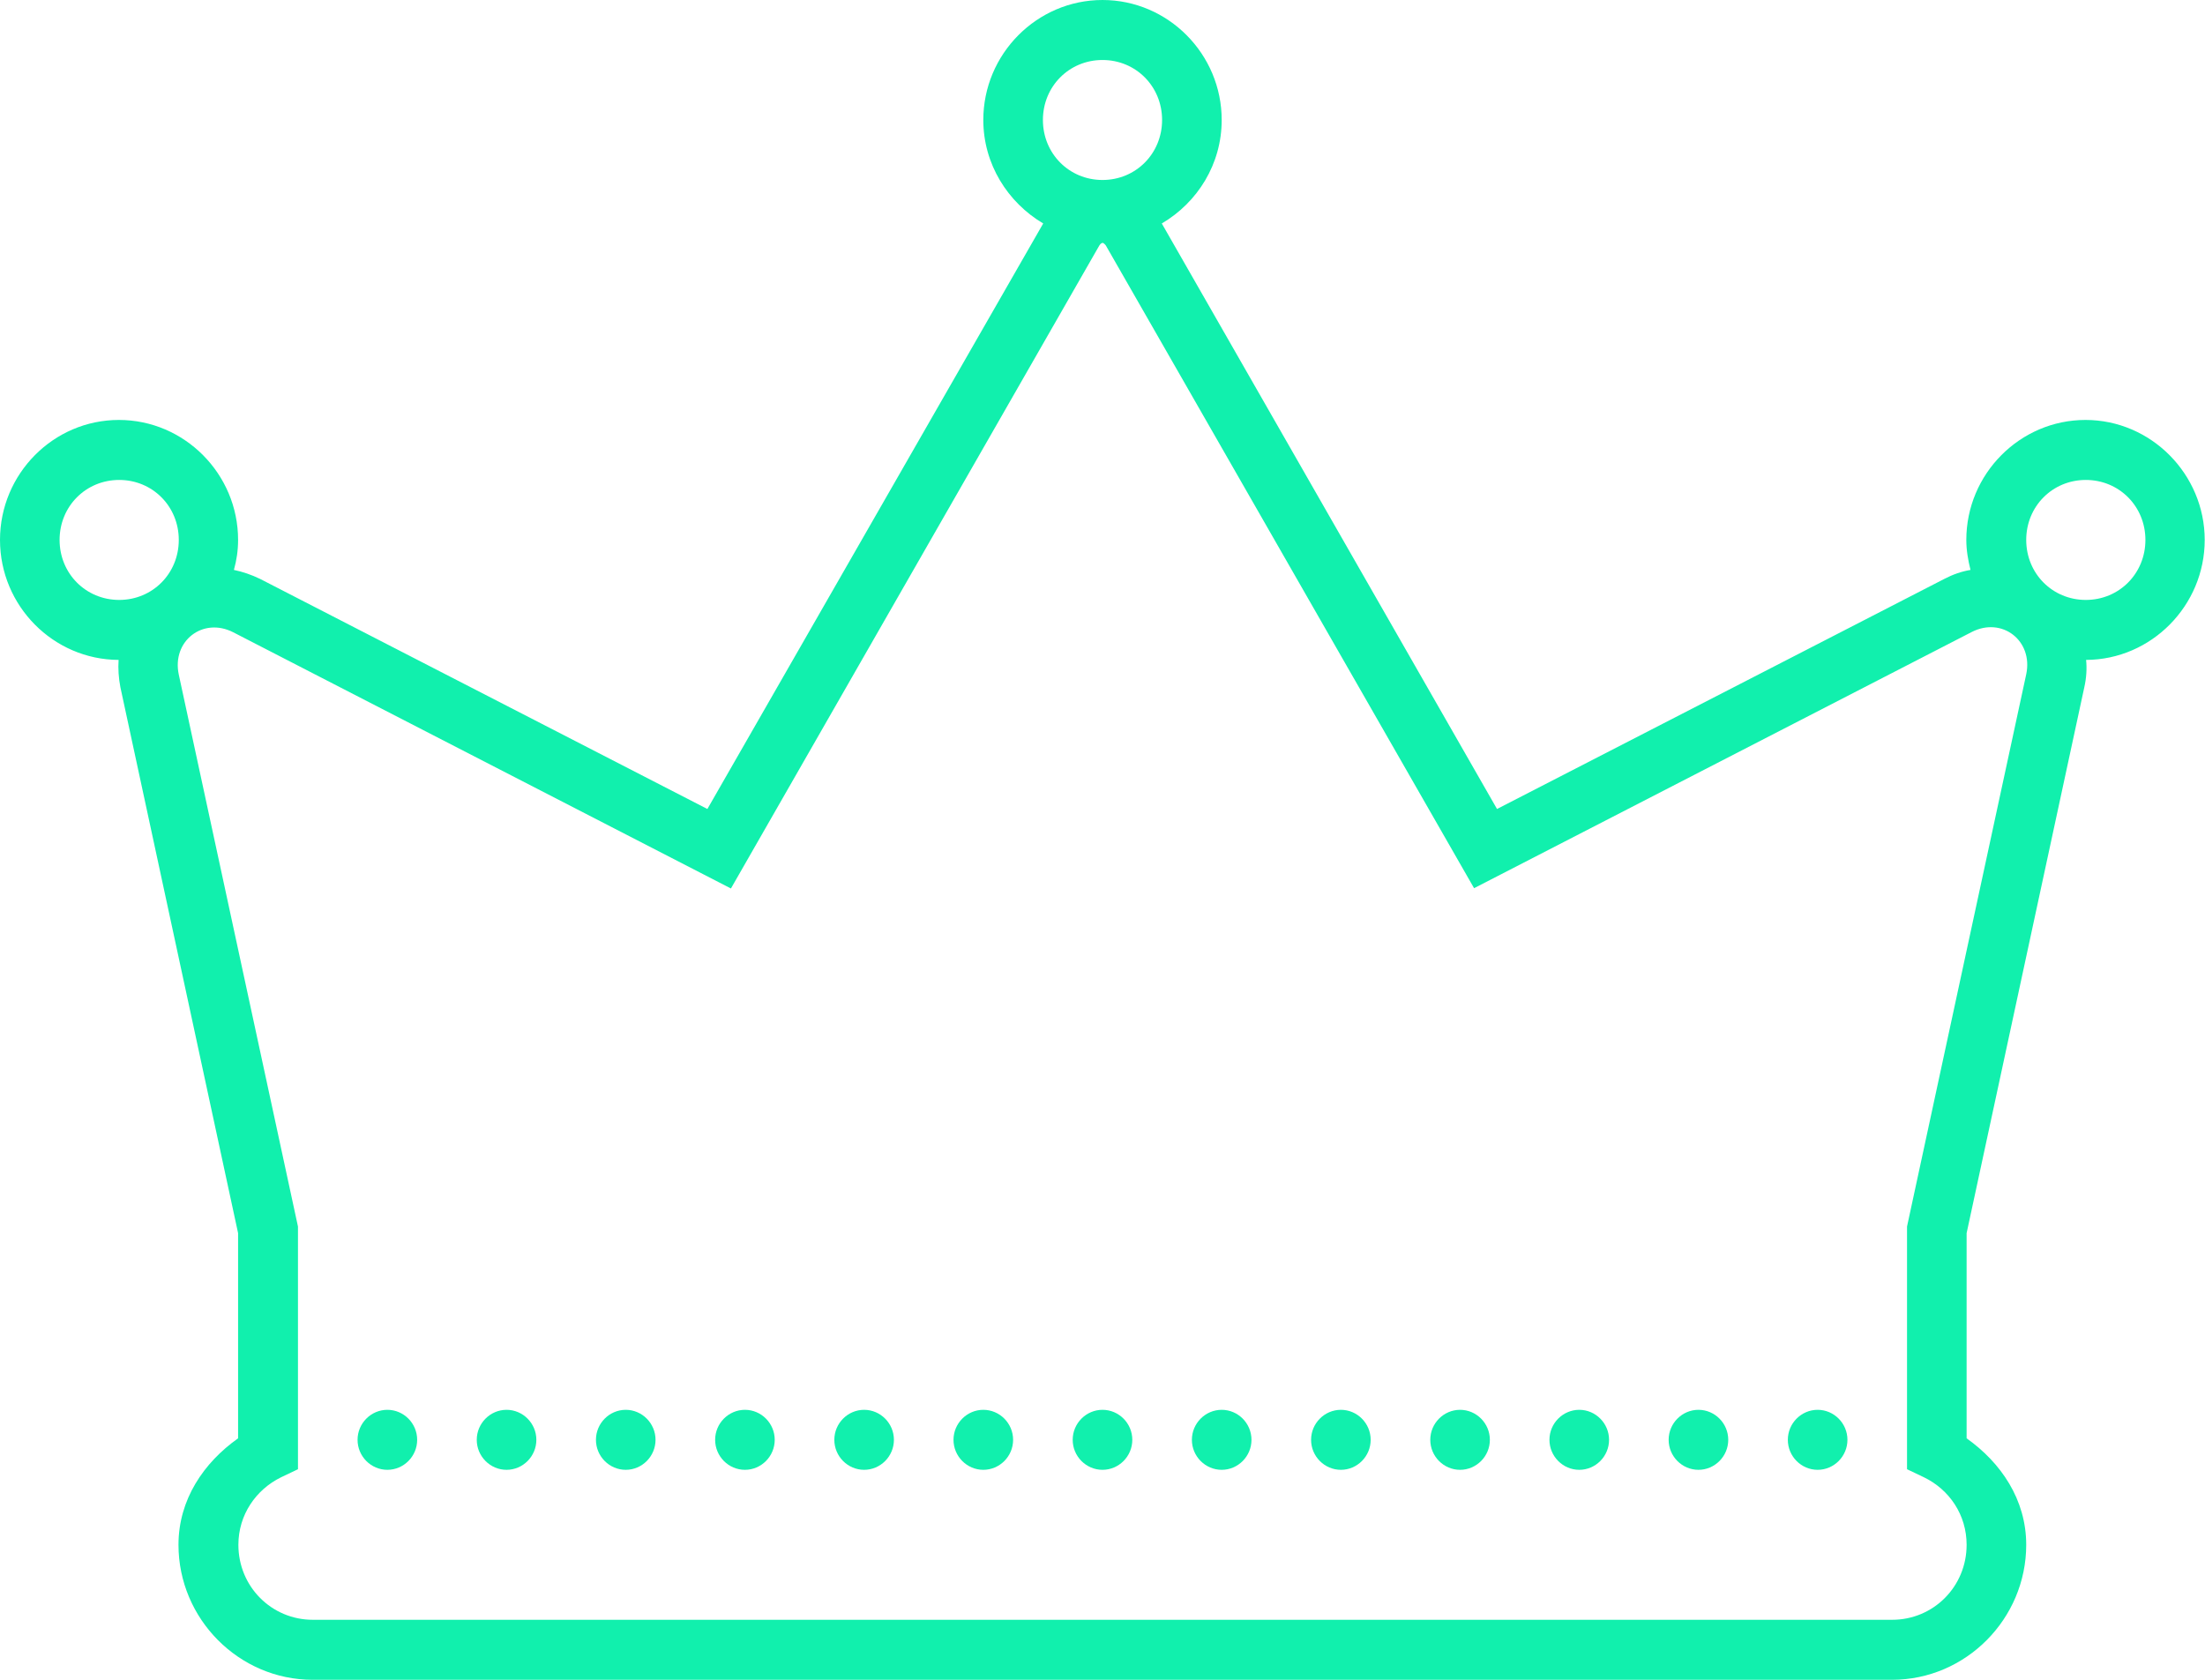 <?xml version="1.0" encoding="UTF-8"?>
<svg xmlns="http://www.w3.org/2000/svg" width="126" height="96" viewBox="0 0 126 96" fill="none">
  <g clip-path="url(#clip0_104_3116)">
    <path d="M63 0C59.254 0 56.189 3.086 56.189 6.857C56.189 9.377 57.585 11.571 59.612 12.771L40.422 46.234L14.865 33.086C14.371 32.846 13.86 32.674 13.366 32.571C13.52 32.023 13.605 31.457 13.605 30.857C13.605 27.086 10.54 24 6.794 24C3.048 24 0 27.086 0 30.857C0 34.629 3.048 37.697 6.777 37.714C6.743 38.211 6.777 38.743 6.879 39.274L13.605 70.474V82.2C11.646 83.589 10.199 85.697 10.199 88.286C10.199 92.52 13.656 96 17.861 96H108.122C112.327 96 115.784 92.52 115.784 88.286C115.784 85.697 114.336 83.589 112.378 82.2V70.474L119.104 39.274C119.223 38.743 119.257 38.211 119.206 37.714C122.935 37.697 125.983 34.611 125.983 30.857C125.983 27.103 122.918 24 119.172 24C115.426 24 112.361 27.086 112.361 30.857C112.361 31.457 112.464 32.023 112.6 32.571C112.089 32.657 111.595 32.829 111.101 33.086L85.544 46.234L66.388 12.771C68.432 11.571 69.811 9.377 69.811 6.857C69.811 3.086 66.746 0 63 0ZM63 3.429C64.907 3.429 66.405 4.937 66.405 6.857C66.405 8.777 64.907 10.286 63 10.286C61.093 10.286 59.595 8.777 59.595 6.857C59.595 4.937 61.093 3.429 63 3.429ZM63 13.869C63 13.869 63.119 13.92 63.187 14.023L84.233 50.76L112.668 36.12C114.405 35.229 116.192 36.617 115.784 38.537L108.973 70.097V83.966L109.944 84.429C111.391 85.131 112.378 86.571 112.378 88.286C112.378 90.669 110.488 92.571 108.122 92.571H17.878C15.512 92.571 13.622 90.669 13.622 88.286C13.622 86.571 14.626 85.131 16.056 84.429L17.027 83.966V70.097L10.216 38.554C9.808 36.634 11.595 35.246 13.332 36.137L41.767 50.777L62.813 14.04C62.881 13.937 62.932 13.886 63 13.886V13.869ZM6.811 27.429C8.718 27.429 10.216 28.937 10.216 30.857C10.216 32.777 8.718 34.286 6.811 34.286C4.904 34.286 3.405 32.777 3.405 30.857C3.405 28.937 4.904 27.429 6.811 27.429ZM119.189 27.429C121.096 27.429 122.595 28.937 122.595 30.857C122.595 32.777 121.096 34.286 119.189 34.286C117.282 34.286 115.784 32.777 115.784 30.857C115.784 28.937 117.282 27.429 119.189 27.429ZM22.135 80.571C21.199 80.571 20.432 81.343 20.432 82.286C20.432 83.229 21.199 84 22.135 84C23.072 84 23.838 83.229 23.838 82.286C23.838 81.343 23.072 80.571 22.135 80.571ZM28.946 80.571C28.009 80.571 27.243 81.343 27.243 82.286C27.243 83.229 28.009 84 28.946 84C29.882 84 30.649 83.229 30.649 82.286C30.649 81.343 29.882 80.571 28.946 80.571ZM35.757 80.571C34.82 80.571 34.054 81.343 34.054 82.286C34.054 83.229 34.82 84 35.757 84C36.693 84 37.459 83.229 37.459 82.286C37.459 81.343 36.693 80.571 35.757 80.571ZM42.568 80.571C41.631 80.571 40.865 81.343 40.865 82.286C40.865 83.229 41.631 84 42.568 84C43.504 84 44.27 83.229 44.27 82.286C44.27 81.343 43.504 80.571 42.568 80.571ZM49.378 80.571C48.442 80.571 47.676 81.343 47.676 82.286C47.676 83.229 48.442 84 49.378 84C50.315 84 51.081 83.229 51.081 82.286C51.081 81.343 50.315 80.571 49.378 80.571ZM56.189 80.571C55.253 80.571 54.486 81.343 54.486 82.286C54.486 83.229 55.253 84 56.189 84C57.126 84 57.892 83.229 57.892 82.286C57.892 81.343 57.126 80.571 56.189 80.571ZM63 80.571C62.063 80.571 61.297 81.343 61.297 82.286C61.297 83.229 62.063 84 63 84C63.937 84 64.703 83.229 64.703 82.286C64.703 81.343 63.937 80.571 63 80.571ZM69.811 80.571C68.874 80.571 68.108 81.343 68.108 82.286C68.108 83.229 68.874 84 69.811 84C70.747 84 71.513 83.229 71.513 82.286C71.513 81.343 70.747 80.571 69.811 80.571ZM76.622 80.571C75.685 80.571 74.919 81.343 74.919 82.286C74.919 83.229 75.685 84 76.622 84C77.558 84 78.324 83.229 78.324 82.286C78.324 81.343 77.558 80.571 76.622 80.571ZM83.432 80.571C82.496 80.571 81.73 81.343 81.73 82.286C81.73 83.229 82.496 84 83.432 84C84.369 84 85.135 83.229 85.135 82.286C85.135 81.343 84.369 80.571 83.432 80.571ZM90.243 80.571C89.307 80.571 88.54 81.343 88.54 82.286C88.54 83.229 89.307 84 90.243 84C91.18 84 91.946 83.229 91.946 82.286C91.946 81.343 91.18 80.571 90.243 80.571ZM97.054 80.571C96.118 80.571 95.351 81.343 95.351 82.286C95.351 83.229 96.118 84 97.054 84C97.99 84 98.757 83.229 98.757 82.286C98.757 81.343 97.99 80.571 97.054 80.571ZM103.865 80.571C102.928 80.571 102.162 81.343 102.162 82.286C102.162 83.229 102.928 84 103.865 84C104.801 84 105.568 83.229 105.568 82.286C105.568 81.343 104.801 80.571 103.865 80.571Z" fill="#11F0AD"></path>
  </g>
  <defs>
    <clipPath id="clip0_104_3116">
      <rect width="126" height="96" fill="white"></rect>
    </clipPath>
  </defs>
</svg>
